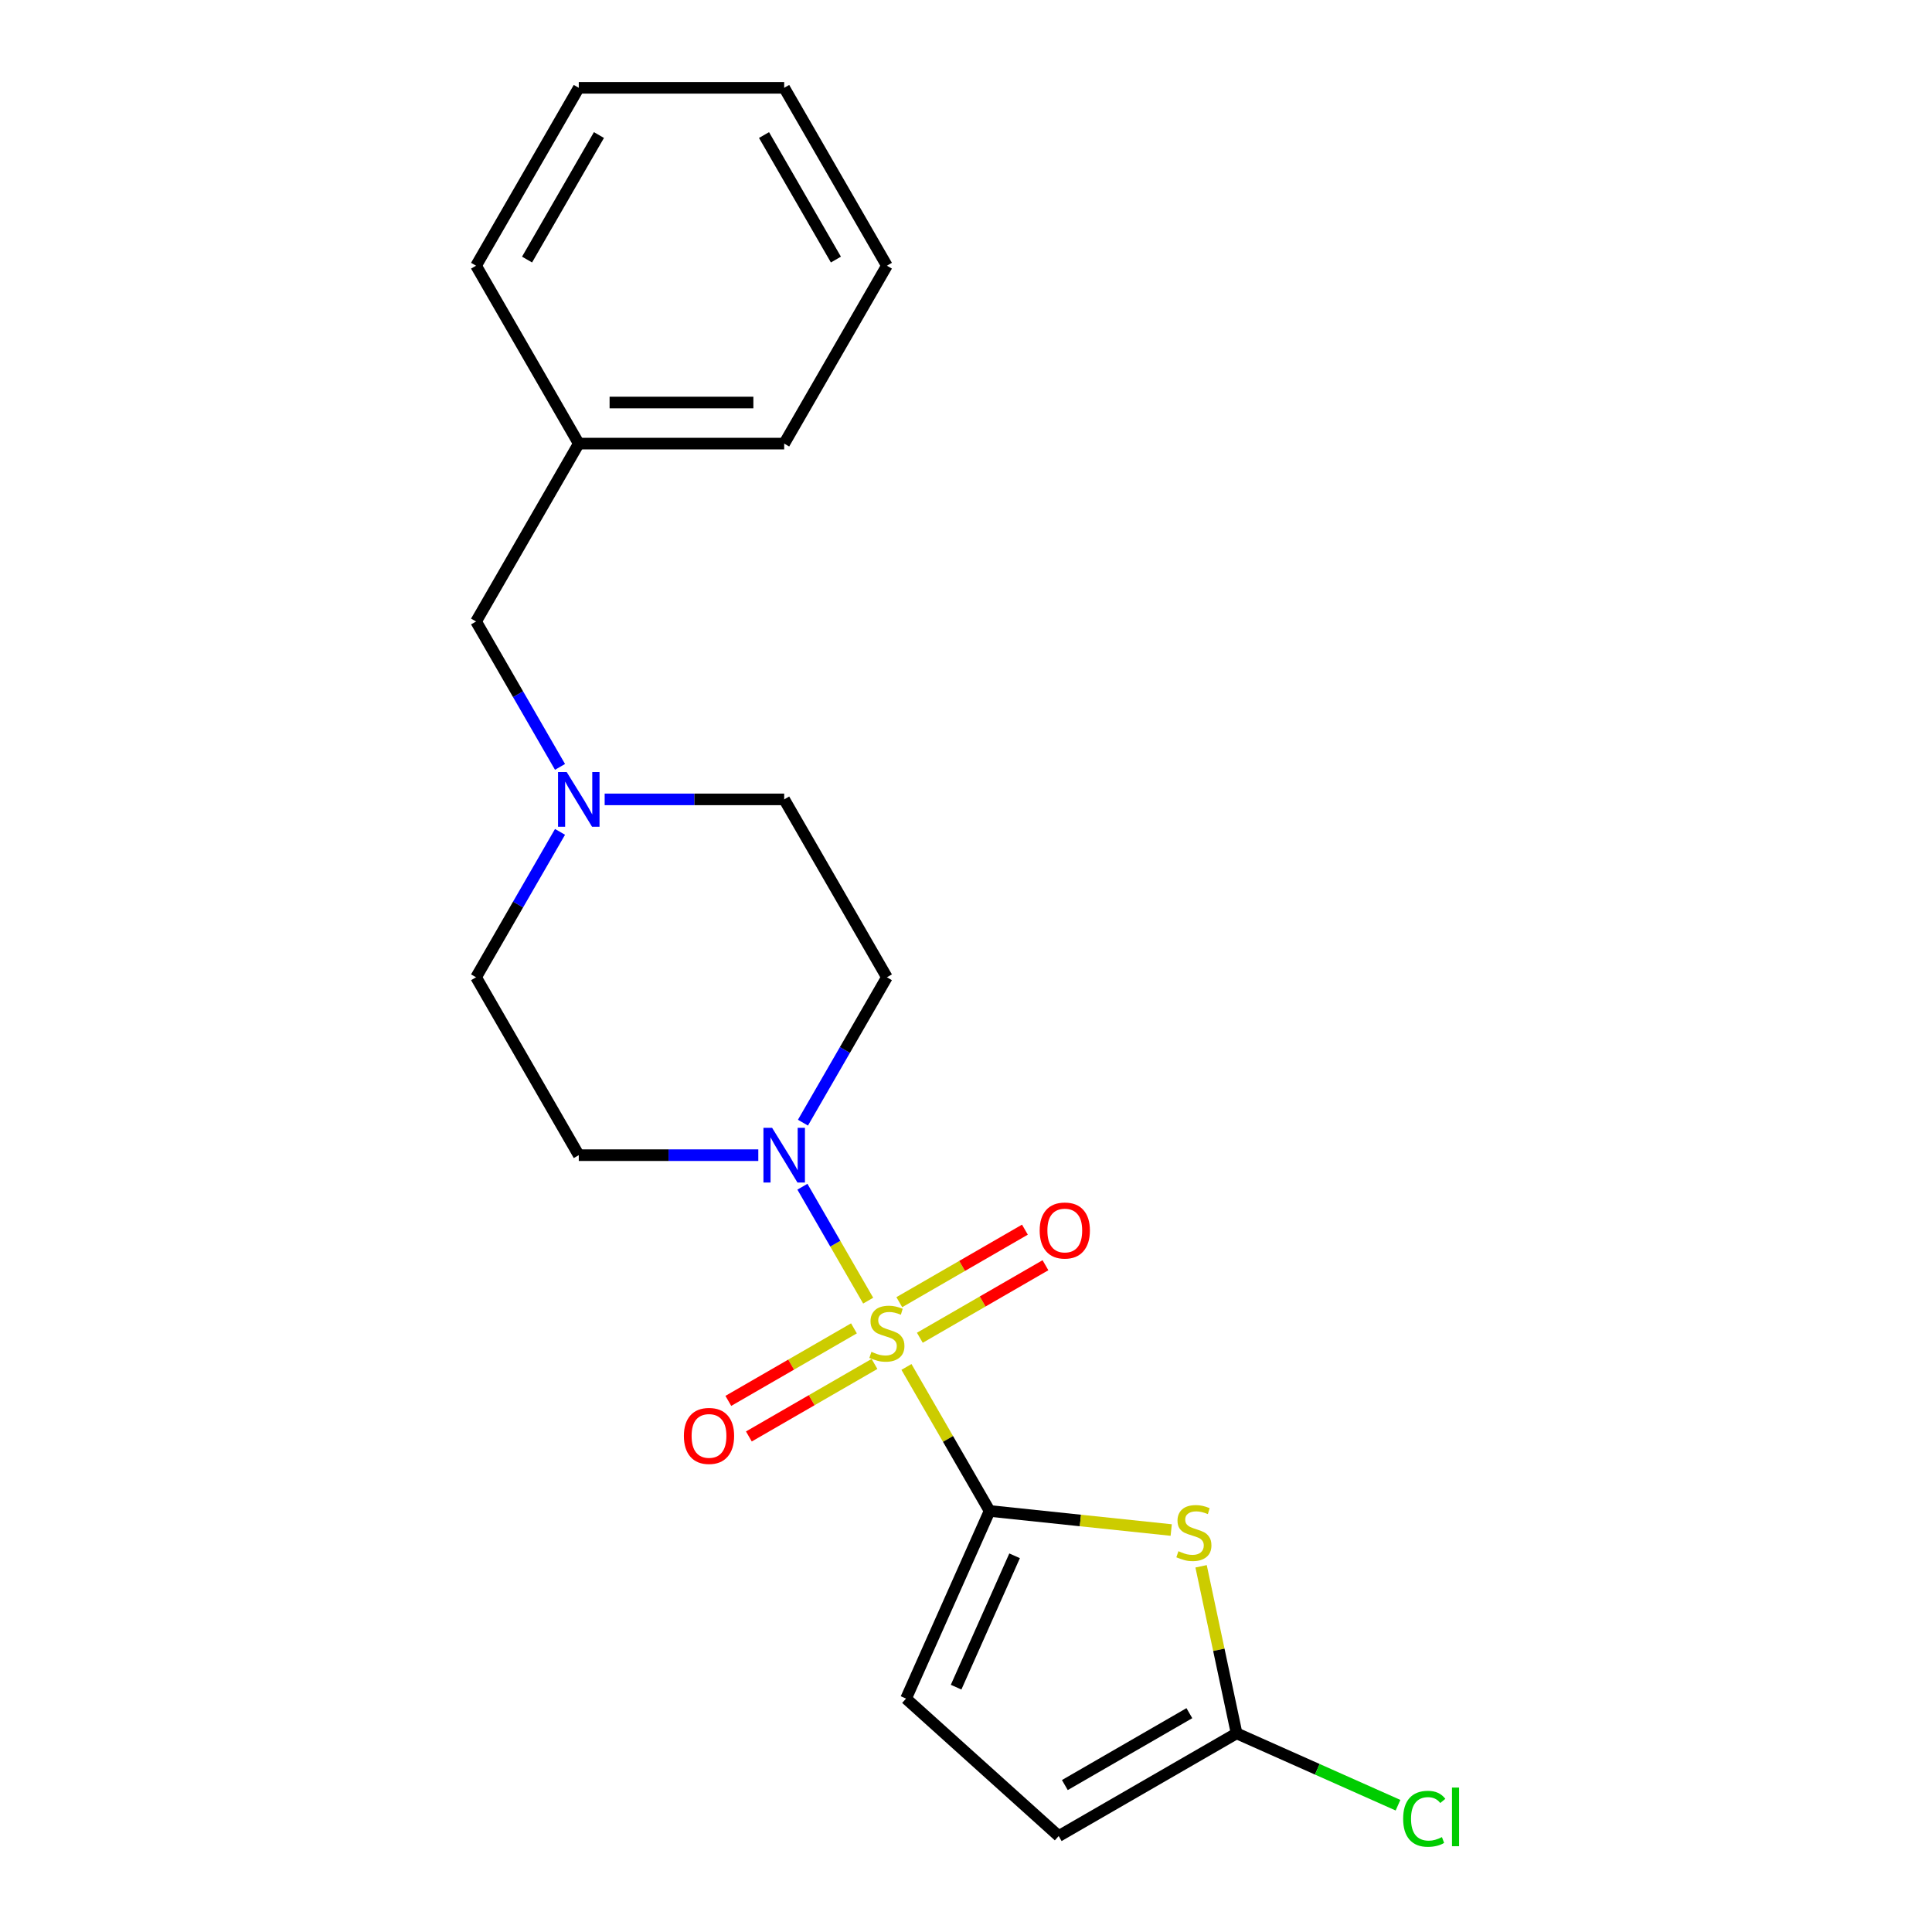<?xml version='1.0' encoding='iso-8859-1'?>
<svg version='1.1' baseProfile='full'
              xmlns='http://www.w3.org/2000/svg'
                      xmlns:rdkit='http://www.rdkit.org/xml'
                      xmlns:xlink='http://www.w3.org/1999/xlink'
                  xml:space='preserve'
width='1000px' height='1000px' viewBox='0 0 1000 1000'>
<!-- END OF HEADER -->
<rect style='opacity:1.0;fill:#FFFFFF;stroke:none' width='1000' height='1000' x='0' y='0'> </rect>
<path class='bond-0' d='M 469.181,707.526 L 490.698,744.795' style='fill:none;fill-rule:evenodd;stroke:#CCCC00;stroke-width:6px;stroke-linecap:butt;stroke-linejoin:miter;stroke-opacity:1' />
<path class='bond-0' d='M 490.698,744.795 L 512.215,782.064' style='fill:none;fill-rule:evenodd;stroke:#000000;stroke-width:6px;stroke-linecap:butt;stroke-linejoin:miter;stroke-opacity:1' />
<path class='bond-2' d='M 449.368,673.21 L 432.347,643.728' style='fill:none;fill-rule:evenodd;stroke:#CCCC00;stroke-width:6px;stroke-linecap:butt;stroke-linejoin:miter;stroke-opacity:1' />
<path class='bond-2' d='M 432.347,643.728 L 415.325,614.245' style='fill:none;fill-rule:evenodd;stroke:#0000FF;stroke-width:6px;stroke-linecap:butt;stroke-linejoin:miter;stroke-opacity:1' />
<path class='bond-7' d='M 476.109,692.419 L 508.619,673.649' style='fill:none;fill-rule:evenodd;stroke:#CCCC00;stroke-width:6px;stroke-linecap:butt;stroke-linejoin:miter;stroke-opacity:1' />
<path class='bond-7' d='M 508.619,673.649 L 541.128,654.88' style='fill:none;fill-rule:evenodd;stroke:#FF0000;stroke-width:6px;stroke-linecap:butt;stroke-linejoin:miter;stroke-opacity:1' />
<path class='bond-7' d='M 465.477,674.003 L 497.987,655.234' style='fill:none;fill-rule:evenodd;stroke:#CCCC00;stroke-width:6px;stroke-linecap:butt;stroke-linejoin:miter;stroke-opacity:1' />
<path class='bond-7' d='M 497.987,655.234 L 530.496,636.465' style='fill:none;fill-rule:evenodd;stroke:#FF0000;stroke-width:6px;stroke-linecap:butt;stroke-linejoin:miter;stroke-opacity:1' />
<path class='bond-8' d='M 442.001,687.557 L 409.491,706.327' style='fill:none;fill-rule:evenodd;stroke:#CCCC00;stroke-width:6px;stroke-linecap:butt;stroke-linejoin:miter;stroke-opacity:1' />
<path class='bond-8' d='M 409.491,706.327 L 376.982,725.096' style='fill:none;fill-rule:evenodd;stroke:#FF0000;stroke-width:6px;stroke-linecap:butt;stroke-linejoin:miter;stroke-opacity:1' />
<path class='bond-8' d='M 452.633,705.973 L 420.123,724.742' style='fill:none;fill-rule:evenodd;stroke:#CCCC00;stroke-width:6px;stroke-linecap:butt;stroke-linejoin:miter;stroke-opacity:1' />
<path class='bond-8' d='M 420.123,724.742 L 387.614,743.511' style='fill:none;fill-rule:evenodd;stroke:#FF0000;stroke-width:6px;stroke-linecap:butt;stroke-linejoin:miter;stroke-opacity:1' />
<path class='bond-1' d='M 512.215,782.064 L 559.215,787.004' style='fill:none;fill-rule:evenodd;stroke:#000000;stroke-width:6px;stroke-linecap:butt;stroke-linejoin:miter;stroke-opacity:1' />
<path class='bond-1' d='M 559.215,787.004 L 606.215,791.944' style='fill:none;fill-rule:evenodd;stroke:#CCCC00;stroke-width:6px;stroke-linecap:butt;stroke-linejoin:miter;stroke-opacity:1' />
<path class='bond-4' d='M 512.215,782.064 L 468.971,879.193' style='fill:none;fill-rule:evenodd;stroke:#000000;stroke-width:6px;stroke-linecap:butt;stroke-linejoin:miter;stroke-opacity:1' />
<path class='bond-4' d='M 525.154,805.282 L 494.883,873.272' style='fill:none;fill-rule:evenodd;stroke:#000000;stroke-width:6px;stroke-linecap:butt;stroke-linejoin:miter;stroke-opacity:1' />
<path class='bond-3' d='M 621.681,810.716 L 630.87,853.945' style='fill:none;fill-rule:evenodd;stroke:#CCCC00;stroke-width:6px;stroke-linecap:butt;stroke-linejoin:miter;stroke-opacity:1' />
<path class='bond-3' d='M 630.87,853.945 L 640.058,897.175' style='fill:none;fill-rule:evenodd;stroke:#000000;stroke-width:6px;stroke-linecap:butt;stroke-linejoin:miter;stroke-opacity:1' />
<path class='bond-9' d='M 415.605,581.094 L 437.33,543.465' style='fill:none;fill-rule:evenodd;stroke:#0000FF;stroke-width:6px;stroke-linecap:butt;stroke-linejoin:miter;stroke-opacity:1' />
<path class='bond-9' d='M 437.33,543.465 L 459.055,505.836' style='fill:none;fill-rule:evenodd;stroke:#000000;stroke-width:6px;stroke-linecap:butt;stroke-linejoin:miter;stroke-opacity:1' />
<path class='bond-10' d='M 392.497,597.912 L 346.036,597.912' style='fill:none;fill-rule:evenodd;stroke:#0000FF;stroke-width:6px;stroke-linecap:butt;stroke-linejoin:miter;stroke-opacity:1' />
<path class='bond-10' d='M 346.036,597.912 L 299.574,597.912' style='fill:none;fill-rule:evenodd;stroke:#000000;stroke-width:6px;stroke-linecap:butt;stroke-linejoin:miter;stroke-opacity:1' />
<path class='bond-14' d='M 640.058,897.175 L 681.834,915.774' style='fill:none;fill-rule:evenodd;stroke:#000000;stroke-width:6px;stroke-linecap:butt;stroke-linejoin:miter;stroke-opacity:1' />
<path class='bond-14' d='M 681.834,915.774 L 723.609,934.374' style='fill:none;fill-rule:evenodd;stroke:#00CC00;stroke-width:6px;stroke-linecap:butt;stroke-linejoin:miter;stroke-opacity:1' />
<path class='bond-22' d='M 640.058,897.175 L 547.982,950.335' style='fill:none;fill-rule:evenodd;stroke:#000000;stroke-width:6px;stroke-linecap:butt;stroke-linejoin:miter;stroke-opacity:1' />
<path class='bond-22' d='M 615.615,886.734 L 551.162,923.946' style='fill:none;fill-rule:evenodd;stroke:#000000;stroke-width:6px;stroke-linecap:butt;stroke-linejoin:miter;stroke-opacity:1' />
<path class='bond-6' d='M 468.971,879.193 L 547.982,950.335' style='fill:none;fill-rule:evenodd;stroke:#000000;stroke-width:6px;stroke-linecap:butt;stroke-linejoin:miter;stroke-opacity:1' />
<path class='bond-5' d='M 289.864,430.577 L 268.139,468.206' style='fill:none;fill-rule:evenodd;stroke:#0000FF;stroke-width:6px;stroke-linecap:butt;stroke-linejoin:miter;stroke-opacity:1' />
<path class='bond-5' d='M 268.139,468.206 L 246.414,505.836' style='fill:none;fill-rule:evenodd;stroke:#000000;stroke-width:6px;stroke-linecap:butt;stroke-linejoin:miter;stroke-opacity:1' />
<path class='bond-13' d='M 289.864,396.941 L 268.139,359.312' style='fill:none;fill-rule:evenodd;stroke:#0000FF;stroke-width:6px;stroke-linecap:butt;stroke-linejoin:miter;stroke-opacity:1' />
<path class='bond-13' d='M 268.139,359.312 L 246.414,321.683' style='fill:none;fill-rule:evenodd;stroke:#000000;stroke-width:6px;stroke-linecap:butt;stroke-linejoin:miter;stroke-opacity:1' />
<path class='bond-21' d='M 312.972,413.759 L 359.434,413.759' style='fill:none;fill-rule:evenodd;stroke:#0000FF;stroke-width:6px;stroke-linecap:butt;stroke-linejoin:miter;stroke-opacity:1' />
<path class='bond-21' d='M 359.434,413.759 L 405.895,413.759' style='fill:none;fill-rule:evenodd;stroke:#000000;stroke-width:6px;stroke-linecap:butt;stroke-linejoin:miter;stroke-opacity:1' />
<path class='bond-12' d='M 459.055,505.836 L 405.895,413.759' style='fill:none;fill-rule:evenodd;stroke:#000000;stroke-width:6px;stroke-linecap:butt;stroke-linejoin:miter;stroke-opacity:1' />
<path class='bond-11' d='M 299.574,597.912 L 246.414,505.836' style='fill:none;fill-rule:evenodd;stroke:#000000;stroke-width:6px;stroke-linecap:butt;stroke-linejoin:miter;stroke-opacity:1' />
<path class='bond-15' d='M 246.414,321.683 L 299.574,229.607' style='fill:none;fill-rule:evenodd;stroke:#000000;stroke-width:6px;stroke-linecap:butt;stroke-linejoin:miter;stroke-opacity:1' />
<path class='bond-16' d='M 299.574,229.607 L 405.895,229.607' style='fill:none;fill-rule:evenodd;stroke:#000000;stroke-width:6px;stroke-linecap:butt;stroke-linejoin:miter;stroke-opacity:1' />
<path class='bond-16' d='M 315.522,208.343 L 389.947,208.343' style='fill:none;fill-rule:evenodd;stroke:#000000;stroke-width:6px;stroke-linecap:butt;stroke-linejoin:miter;stroke-opacity:1' />
<path class='bond-17' d='M 299.574,229.607 L 246.414,137.531' style='fill:none;fill-rule:evenodd;stroke:#000000;stroke-width:6px;stroke-linecap:butt;stroke-linejoin:miter;stroke-opacity:1' />
<path class='bond-18' d='M 405.895,229.607 L 459.055,137.531' style='fill:none;fill-rule:evenodd;stroke:#000000;stroke-width:6px;stroke-linecap:butt;stroke-linejoin:miter;stroke-opacity:1' />
<path class='bond-19' d='M 246.414,137.531 L 299.574,45.455' style='fill:none;fill-rule:evenodd;stroke:#000000;stroke-width:6px;stroke-linecap:butt;stroke-linejoin:miter;stroke-opacity:1' />
<path class='bond-19' d='M 272.803,134.351 L 310.016,69.898' style='fill:none;fill-rule:evenodd;stroke:#000000;stroke-width:6px;stroke-linecap:butt;stroke-linejoin:miter;stroke-opacity:1' />
<path class='bond-23' d='M 459.055,137.531 L 405.895,45.455' style='fill:none;fill-rule:evenodd;stroke:#000000;stroke-width:6px;stroke-linecap:butt;stroke-linejoin:miter;stroke-opacity:1' />
<path class='bond-23' d='M 432.666,134.351 L 395.454,69.898' style='fill:none;fill-rule:evenodd;stroke:#000000;stroke-width:6px;stroke-linecap:butt;stroke-linejoin:miter;stroke-opacity:1' />
<path class='bond-20' d='M 299.574,45.455 L 405.895,45.455' style='fill:none;fill-rule:evenodd;stroke:#000000;stroke-width:6px;stroke-linecap:butt;stroke-linejoin:miter;stroke-opacity:1' />
<path  class='atom-0' d='M 451.055 699.708
Q 451.375 699.828, 452.695 700.388
Q 454.015 700.948, 455.455 701.308
Q 456.935 701.628, 458.375 701.628
Q 461.055 701.628, 462.615 700.348
Q 464.175 699.028, 464.175 696.748
Q 464.175 695.188, 463.375 694.228
Q 462.615 693.268, 461.415 692.748
Q 460.215 692.228, 458.215 691.628
Q 455.695 690.868, 454.175 690.148
Q 452.695 689.428, 451.615 687.908
Q 450.575 686.388, 450.575 683.828
Q 450.575 680.268, 452.975 678.068
Q 455.415 675.868, 460.215 675.868
Q 463.495 675.868, 467.215 677.428
L 466.295 680.508
Q 462.895 679.108, 460.335 679.108
Q 457.575 679.108, 456.055 680.268
Q 454.535 681.388, 454.575 683.348
Q 454.575 684.868, 455.335 685.788
Q 456.135 686.708, 457.255 687.228
Q 458.415 687.748, 460.335 688.348
Q 462.895 689.148, 464.415 689.948
Q 465.935 690.748, 467.015 692.388
Q 468.135 693.988, 468.135 696.748
Q 468.135 700.668, 465.495 702.788
Q 462.895 704.868, 458.535 704.868
Q 456.015 704.868, 454.095 704.308
Q 452.215 703.788, 449.975 702.868
L 451.055 699.708
' fill='#CCCC00'/>
<path  class='atom-2' d='M 609.953 802.898
Q 610.273 803.018, 611.593 803.578
Q 612.913 804.138, 614.353 804.498
Q 615.833 804.818, 617.273 804.818
Q 619.953 804.818, 621.513 803.538
Q 623.073 802.218, 623.073 799.938
Q 623.073 798.378, 622.273 797.418
Q 621.513 796.458, 620.313 795.938
Q 619.113 795.418, 617.113 794.818
Q 614.593 794.058, 613.073 793.338
Q 611.593 792.618, 610.513 791.098
Q 609.473 789.578, 609.473 787.018
Q 609.473 783.458, 611.873 781.258
Q 614.313 779.058, 619.113 779.058
Q 622.393 779.058, 626.113 780.618
L 625.193 783.698
Q 621.793 782.298, 619.233 782.298
Q 616.473 782.298, 614.953 783.458
Q 613.433 784.578, 613.473 786.538
Q 613.473 788.058, 614.233 788.978
Q 615.033 789.898, 616.153 790.418
Q 617.313 790.938, 619.233 791.538
Q 621.793 792.338, 623.313 793.138
Q 624.833 793.938, 625.913 795.578
Q 627.033 797.178, 627.033 799.938
Q 627.033 803.858, 624.393 805.978
Q 621.793 808.058, 617.433 808.058
Q 614.913 808.058, 612.993 807.498
Q 611.113 806.978, 608.873 806.058
L 609.953 802.898
' fill='#CCCC00'/>
<path  class='atom-3' d='M 399.635 583.752
L 408.915 598.752
Q 409.835 600.232, 411.315 602.912
Q 412.795 605.592, 412.875 605.752
L 412.875 583.752
L 416.635 583.752
L 416.635 612.072
L 412.755 612.072
L 402.795 595.672
Q 401.635 593.752, 400.395 591.552
Q 399.195 589.352, 398.835 588.672
L 398.835 612.072
L 395.155 612.072
L 395.155 583.752
L 399.635 583.752
' fill='#0000FF'/>
<path  class='atom-6' d='M 293.314 399.599
L 302.594 414.599
Q 303.514 416.079, 304.994 418.759
Q 306.474 421.439, 306.554 421.599
L 306.554 399.599
L 310.314 399.599
L 310.314 427.919
L 306.434 427.919
L 296.474 411.519
Q 295.314 409.599, 294.074 407.399
Q 292.874 405.199, 292.514 404.519
L 292.514 427.919
L 288.834 427.919
L 288.834 399.599
L 293.314 399.599
' fill='#0000FF'/>
<path  class='atom-8' d='M 538.131 636.908
Q 538.131 630.108, 541.491 626.308
Q 544.851 622.508, 551.131 622.508
Q 557.411 622.508, 560.771 626.308
Q 564.131 630.108, 564.131 636.908
Q 564.131 643.788, 560.731 647.708
Q 557.331 651.588, 551.131 651.588
Q 544.891 651.588, 541.491 647.708
Q 538.131 643.828, 538.131 636.908
M 551.131 648.388
Q 555.451 648.388, 557.771 645.508
Q 560.131 642.588, 560.131 636.908
Q 560.131 631.348, 557.771 628.548
Q 555.451 625.708, 551.131 625.708
Q 546.811 625.708, 544.451 628.508
Q 542.131 631.308, 542.131 636.908
Q 542.131 642.628, 544.451 645.508
Q 546.811 648.388, 551.131 648.388
' fill='#FF0000'/>
<path  class='atom-9' d='M 353.979 743.228
Q 353.979 736.428, 357.339 732.628
Q 360.699 728.828, 366.979 728.828
Q 373.259 728.828, 376.619 732.628
Q 379.979 736.428, 379.979 743.228
Q 379.979 750.108, 376.579 754.028
Q 373.179 757.908, 366.979 757.908
Q 360.739 757.908, 357.339 754.028
Q 353.979 750.148, 353.979 743.228
M 366.979 754.708
Q 371.299 754.708, 373.619 751.828
Q 375.979 748.908, 375.979 743.228
Q 375.979 737.668, 373.619 734.868
Q 371.299 732.028, 366.979 732.028
Q 362.659 732.028, 360.299 734.828
Q 357.979 737.628, 357.979 743.228
Q 357.979 748.948, 360.299 751.828
Q 362.659 754.708, 366.979 754.708
' fill='#FF0000'/>
<path  class='atom-15' d='M 726.267 941.399
Q 726.267 934.359, 729.547 930.679
Q 732.867 926.959, 739.147 926.959
Q 744.987 926.959, 748.107 931.079
L 745.467 933.239
Q 743.187 930.239, 739.147 930.239
Q 734.867 930.239, 732.587 933.119
Q 730.347 935.959, 730.347 941.399
Q 730.347 946.999, 732.667 949.879
Q 735.027 952.759, 739.587 952.759
Q 742.707 952.759, 746.347 950.879
L 747.467 953.879
Q 745.987 954.839, 743.747 955.399
Q 741.507 955.959, 739.027 955.959
Q 732.867 955.959, 729.547 952.199
Q 726.267 948.439, 726.267 941.399
' fill='#00CC00'/>
<path  class='atom-15' d='M 751.547 925.239
L 755.227 925.239
L 755.227 955.599
L 751.547 955.599
L 751.547 925.239
' fill='#00CC00'/>
</svg>
